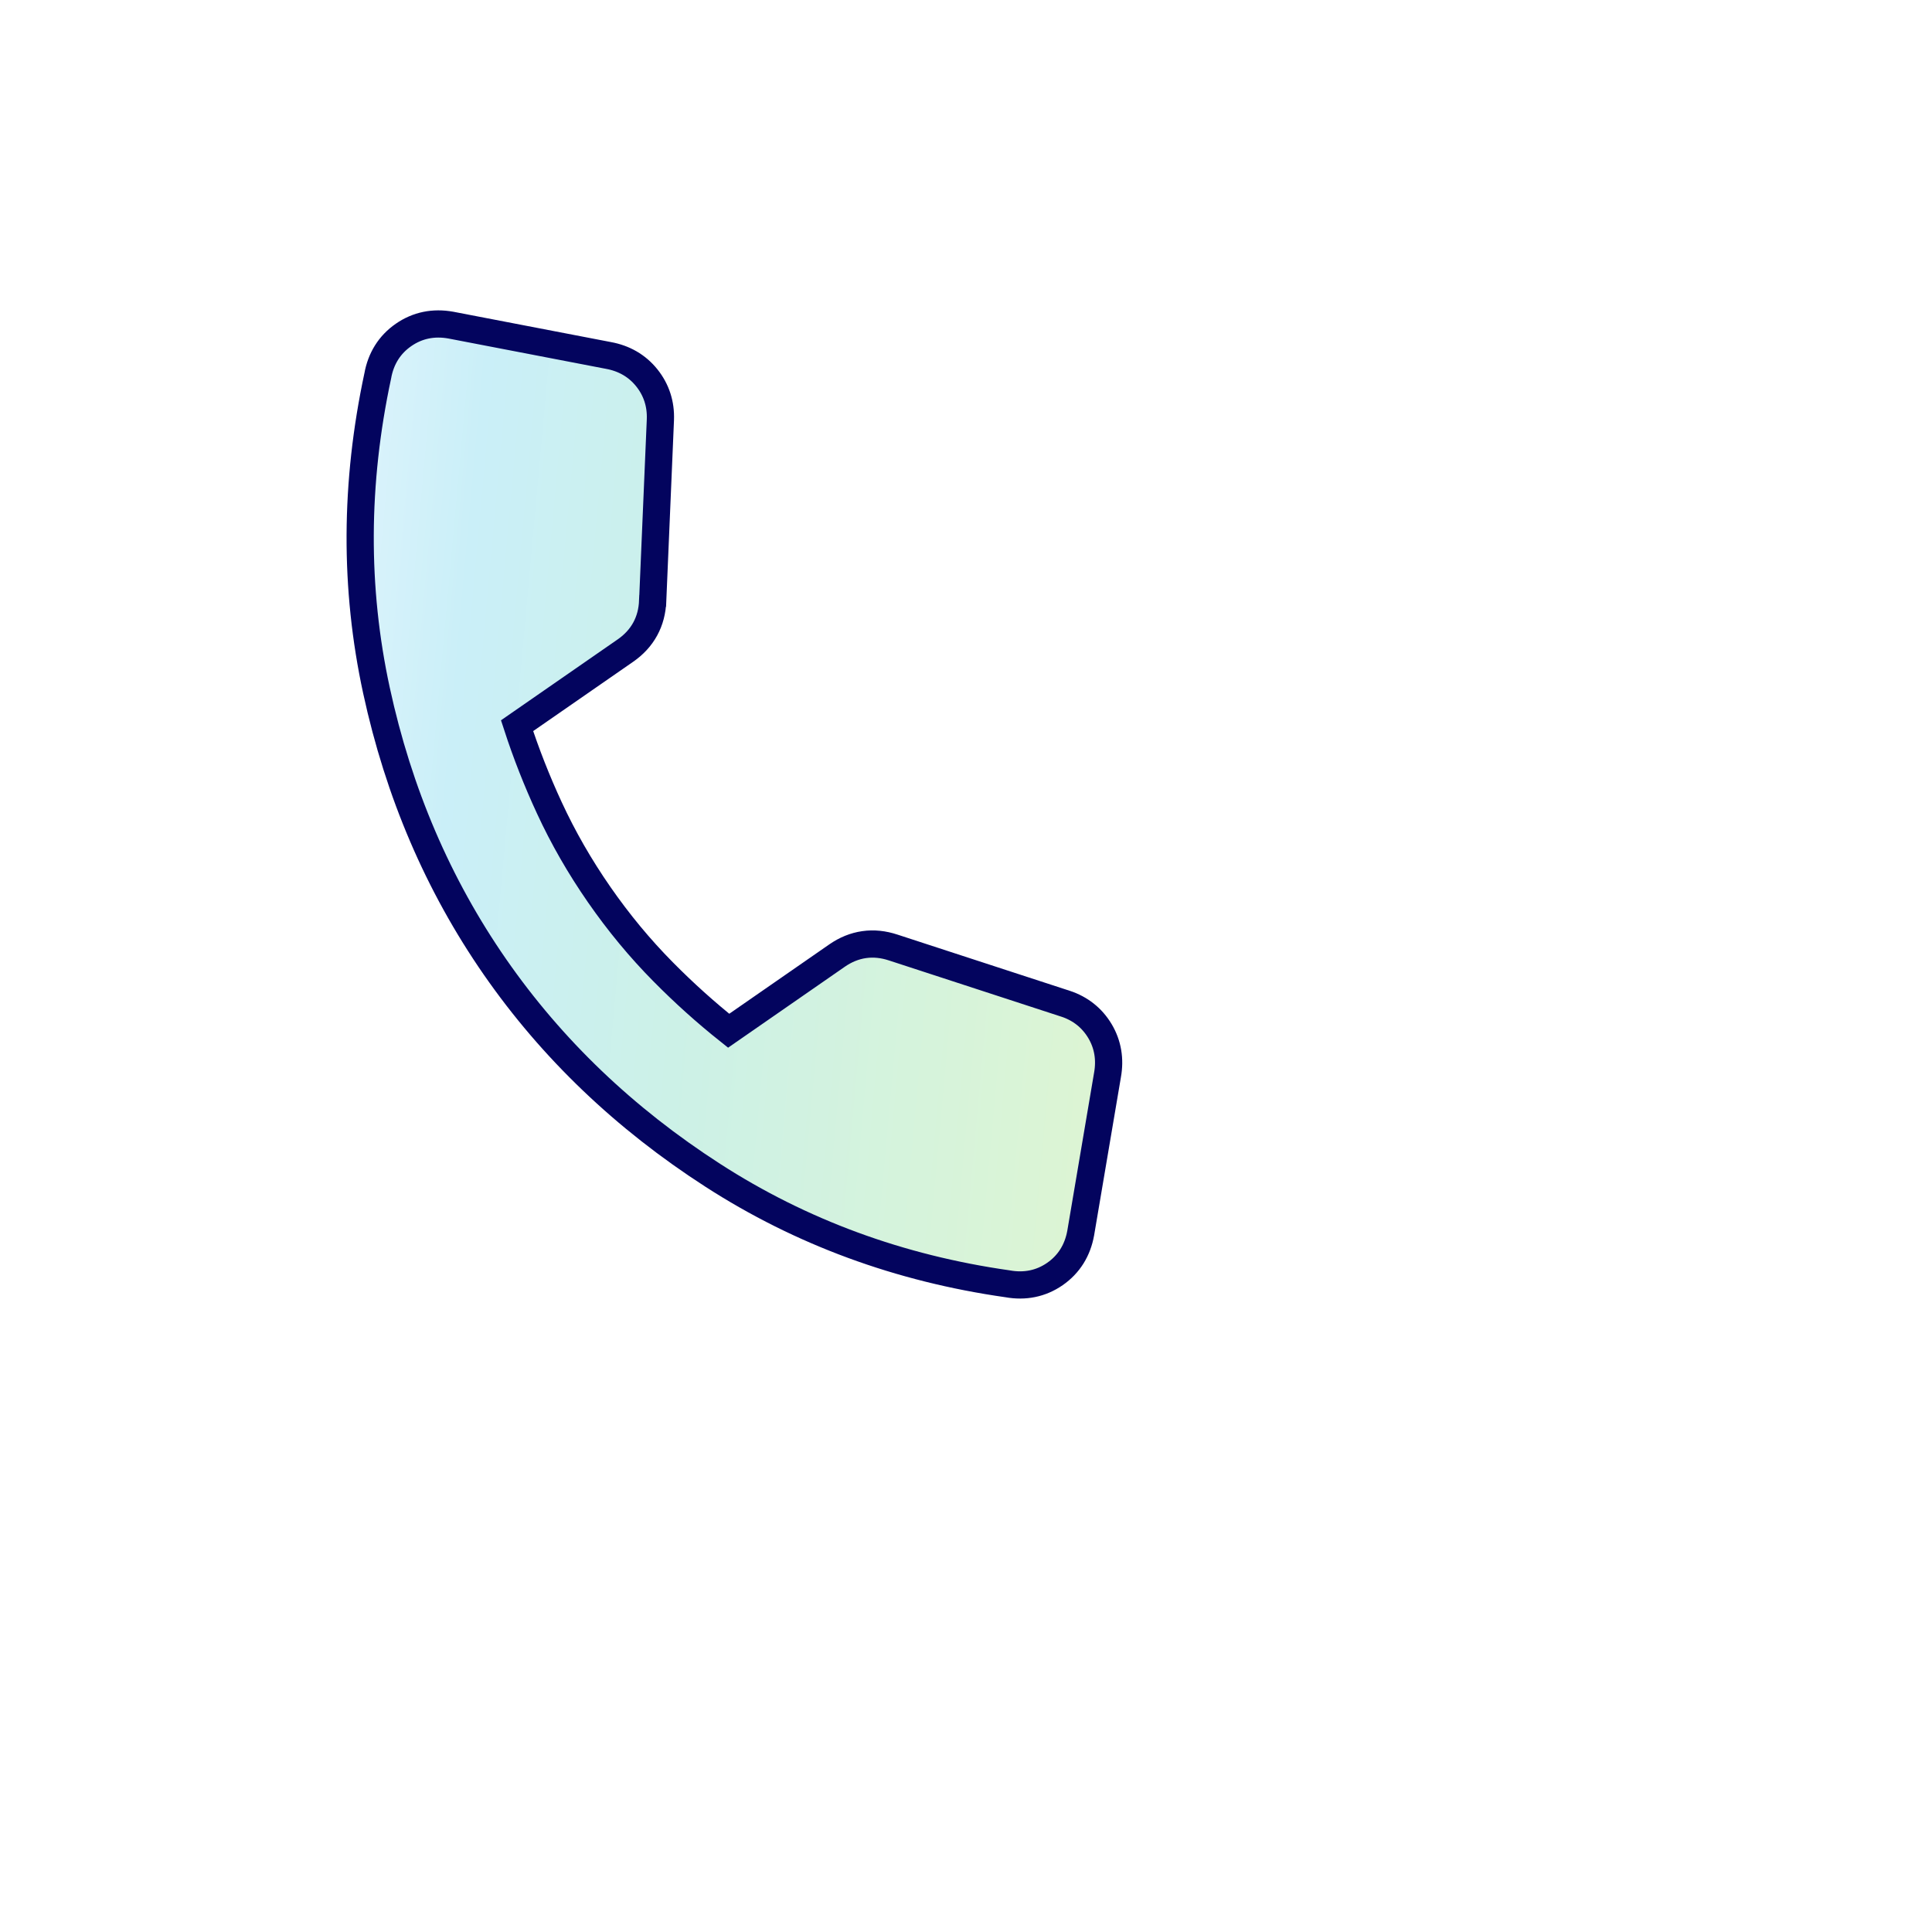 <?xml version="1.0" encoding="UTF-8"?> <svg xmlns="http://www.w3.org/2000/svg" width="71" height="71" viewBox="0 0 71 71" fill="none"><g filter="url(#filter0_d_131_587)"><circle cx="25.145" cy="30.71" r="25" fill="white"></circle></g><path d="M18.19 35.534C16.099 32.519 14.649 29.131 13.835 25.375C13.02 21.611 13.038 17.755 13.882 13.813L13.882 13.812C13.996 13.181 14.312 12.667 14.829 12.309C15.346 11.95 15.937 11.834 16.568 11.948L16.574 11.949L22.357 13.062C22.932 13.167 23.413 13.44 23.77 13.886C24.124 14.329 24.291 14.849 24.269 15.422L24.269 15.425L23.986 22.081L23.985 22.082C23.971 22.454 23.883 22.802 23.711 23.116C23.539 23.431 23.293 23.694 22.986 23.907L19.002 26.669C19.334 27.689 19.729 28.695 20.188 29.687C20.695 30.784 21.306 31.848 22.02 32.877C22.735 33.907 23.517 34.852 24.367 35.711C25.135 36.489 25.939 37.211 26.778 37.879L30.762 35.116C31.069 34.903 31.401 34.765 31.757 34.714C32.111 34.663 32.468 34.703 32.822 34.82L39.156 36.886L39.159 36.886C39.703 37.067 40.132 37.405 40.423 37.892C40.715 38.383 40.803 38.929 40.7 39.504L39.716 45.31L39.715 45.316C39.601 45.947 39.285 46.46 38.768 46.819C38.251 47.177 37.659 47.293 37.028 47.179C33.056 46.614 29.441 45.285 26.193 43.191C22.951 41.101 20.282 38.548 18.19 35.534Z" fill="url(#paint0_linear_131_587)" stroke="#03045E"></path><defs><filter id="filter0_d_131_587" x="0.145" y="0.71" width="70" height="70" filterUnits="userSpaceOnUse" color-interpolation-filters="sRGB"><feFlood flood-opacity="0" result="BackgroundImageFix"></feFlood><feColorMatrix in="SourceAlpha" type="matrix" values="0 0 0 0 0 0 0 0 0 0 0 0 0 0 0 0 0 0 127 0" result="hardAlpha"></feColorMatrix><feOffset dx="10" dy="5"></feOffset><feGaussianBlur stdDeviation="5"></feGaussianBlur><feComposite in2="hardAlpha" operator="out"></feComposite><feColorMatrix type="matrix" values="0 0 0 0 0 0 0 0 0 0.467 0 0 0 0 0.714 0 0 0 0.25 0"></feColorMatrix><feBlend mode="normal" in2="BackgroundImageFix" result="effect1_dropShadow_131_587"></feBlend><feBlend mode="normal" in="SourceGraphic" in2="effect1_dropShadow_131_587" result="shape"></feBlend></filter><linearGradient id="paint0_linear_131_587" x1="42.514" y1="43.612" x2="6.303" y2="40.321" gradientUnits="userSpaceOnUse"><stop stop-color="#DFF5D0"></stop><stop offset="0.5" stop-color="#CCF1E7"></stop><stop offset="0.75" stop-color="#CAEFF8"></stop><stop offset="1" stop-color="#EDF8FF"></stop></linearGradient></defs></svg> 